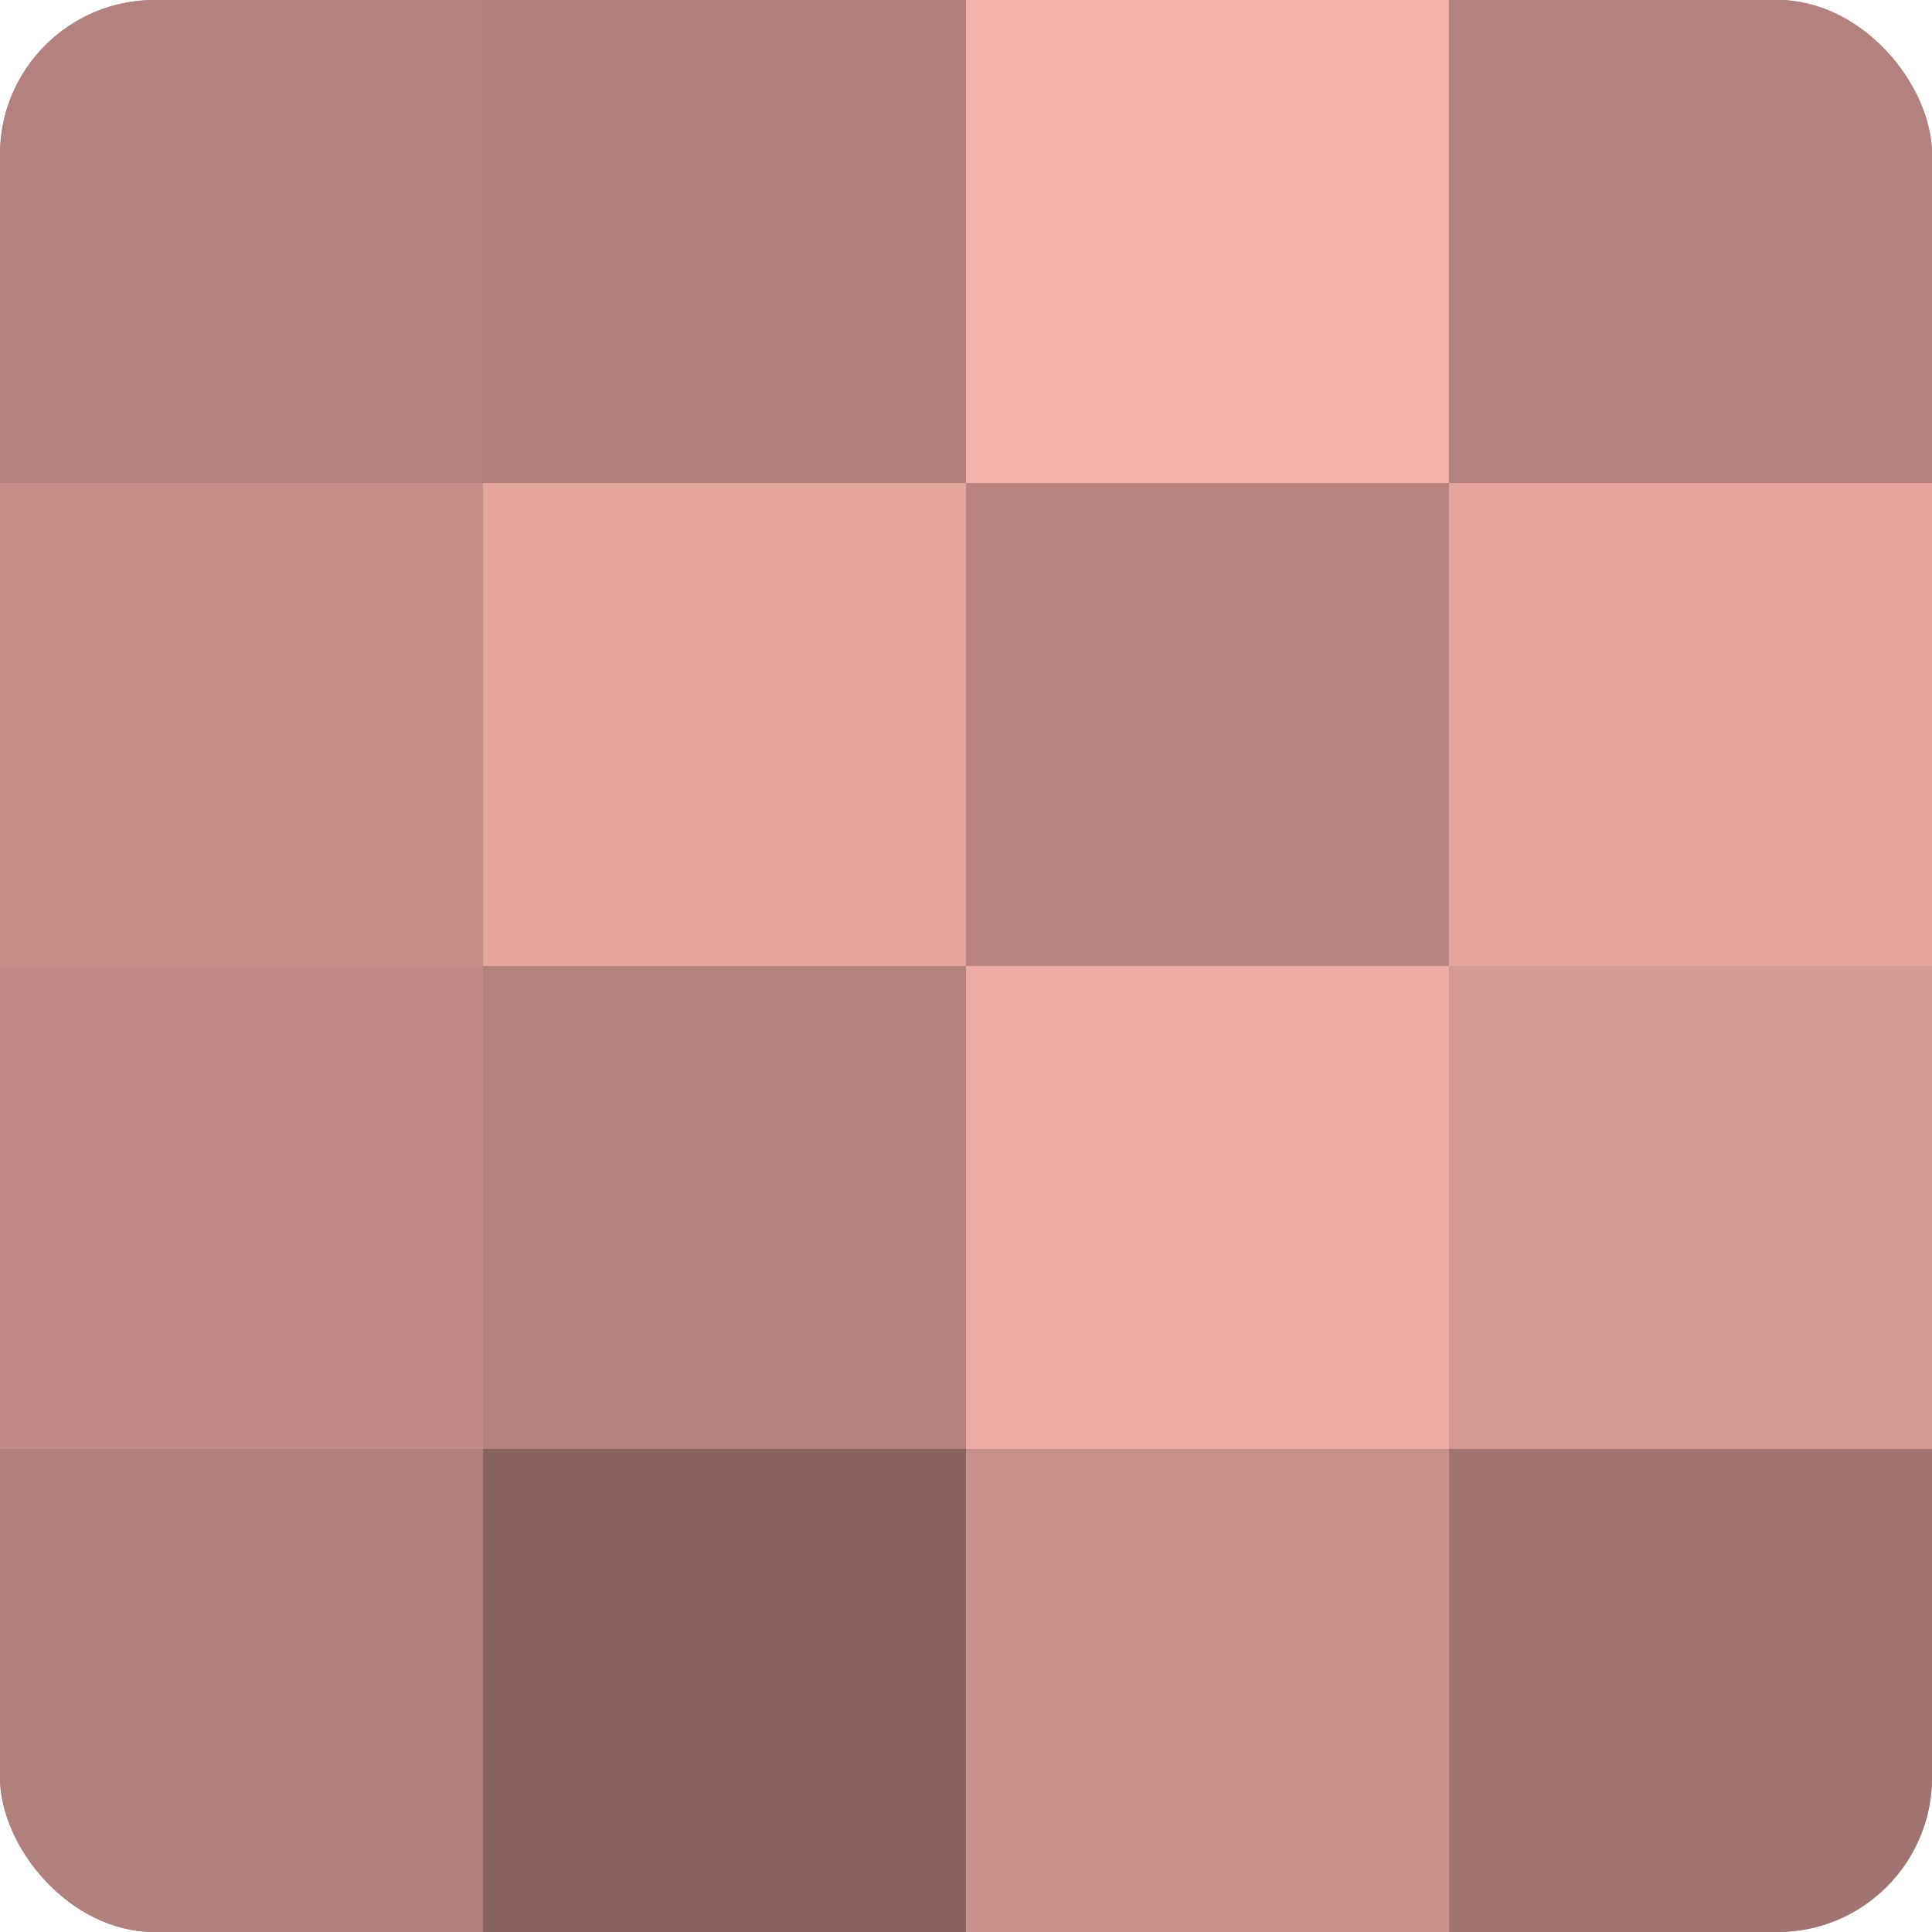 <?xml version="1.0" encoding="UTF-8"?>
<svg xmlns="http://www.w3.org/2000/svg" width="60" height="60" viewBox="0 0 100 100" preserveAspectRatio="xMidYMid meet"><defs><clipPath id="c" width="100" height="100"><rect width="100" height="100" rx="8" ry="8"/></clipPath></defs><g clip-path="url(#c)"><rect width="100" height="100" fill="#a07470"/><rect width="25" height="25" fill="#b4827e"/><rect y="25" width="25" height="25" fill="#c48e89"/><rect y="50" width="25" height="25" fill="#c08b86"/><rect y="75" width="25" height="25" fill="#b0807b"/><rect x="25" width="25" height="25" fill="#b0807b"/><rect x="25" y="25" width="25" height="25" fill="#e4a59f"/><rect x="25" y="50" width="25" height="25" fill="#b4827e"/><rect x="25" y="75" width="25" height="25" fill="#88635f"/><rect x="50" width="25" height="25" fill="#f4b1ab"/><rect x="50" y="25" width="25" height="25" fill="#b88581"/><rect x="50" y="50" width="25" height="25" fill="#ecaba5"/><rect x="50" y="75" width="25" height="25" fill="#c8918c"/><rect x="75" width="25" height="25" fill="#b4827e"/><rect x="75" y="25" width="25" height="25" fill="#e4a59f"/><rect x="75" y="50" width="25" height="25" fill="#d49a94"/><rect x="75" y="75" width="25" height="25" fill="#a07470"/></g></svg>
